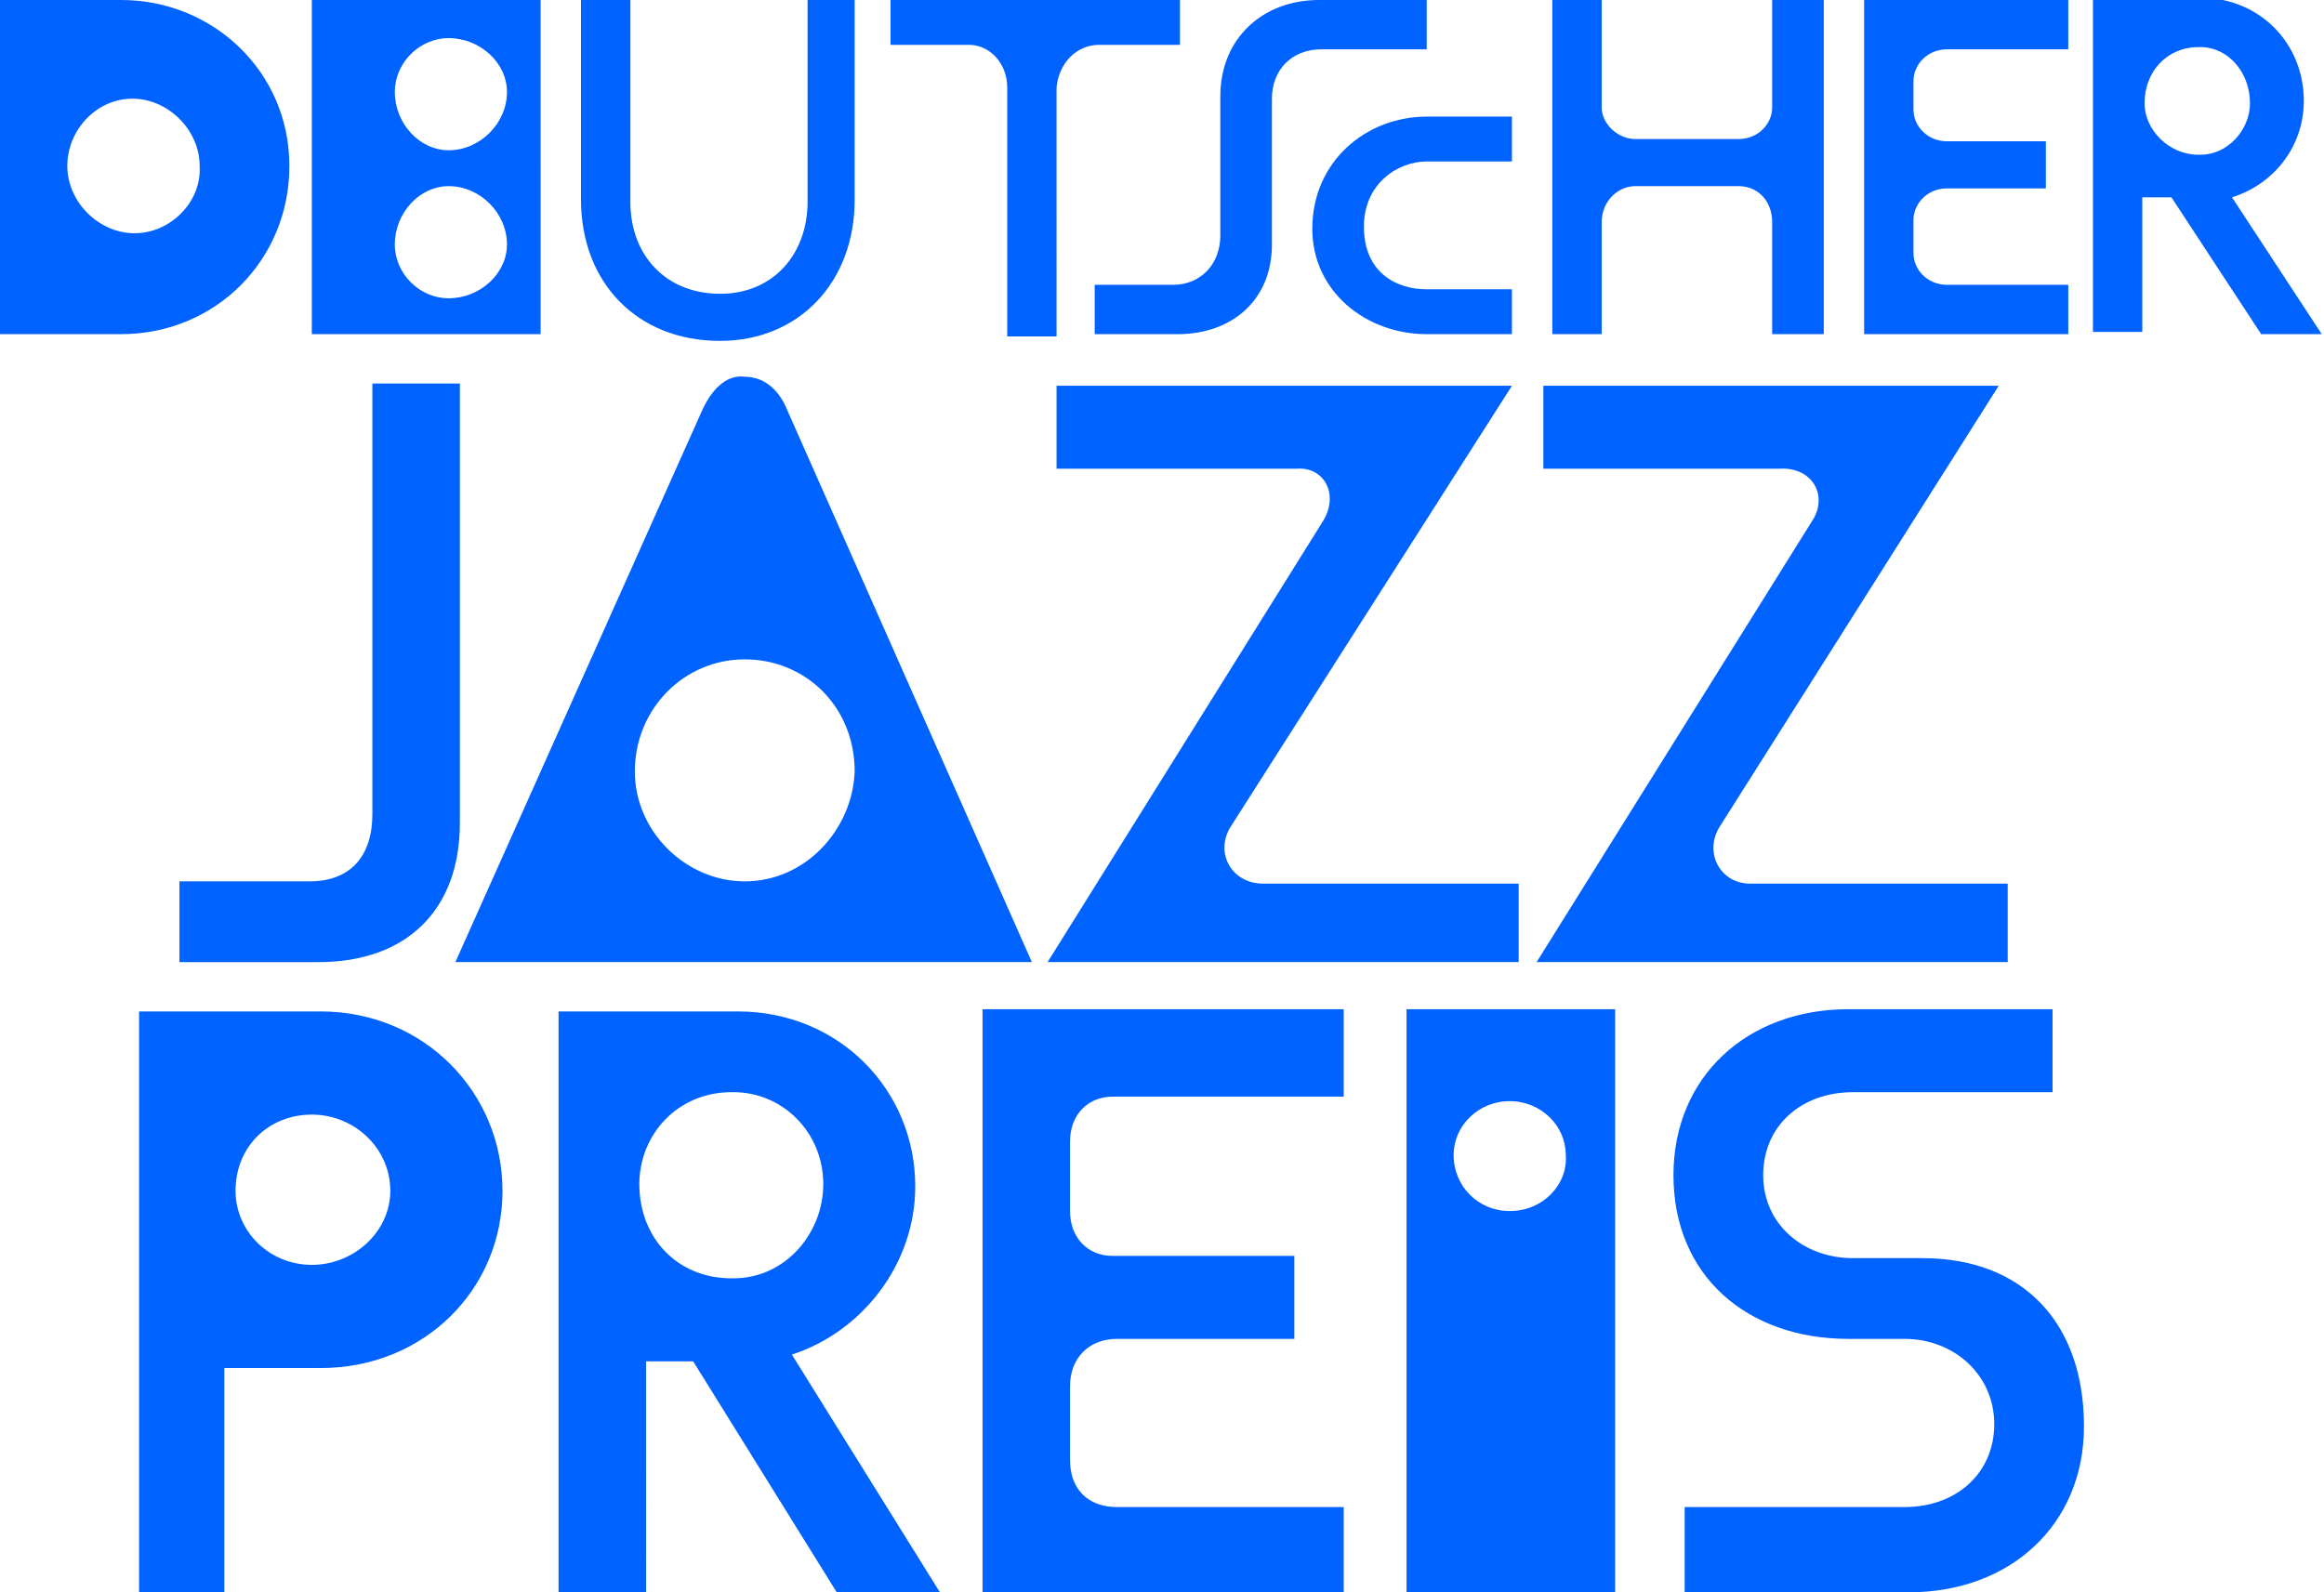 <?xml version="1.0" encoding="utf-8"?>
<!-- Generator: Adobe Illustrator 25.2.2, SVG Export Plug-In . SVG Version: 6.00 Build 0)  -->
<svg version="1.1" id="Ebene_1" xmlns="http://www.w3.org/2000/svg" xmlns:xlink="http://www.w3.org/1999/xlink" x="0px" y="0px"
	 viewBox="0 0 103.6 71" style="enable-background:new 0 0 103.6 71;" xml:space="preserve">
<style type="text/css">
	.st0{clip-path:url(#SVGID_2_);fill:#0062FF;}
</style>
<g>
	<defs>
		<rect id="SVGID_1_" width="103.6" height="71"/>
	</defs>
	<clipPath id="SVGID_2_">
		<use xlink:href="#SVGID_1_"  style="overflow:visible;"/>
	</clipPath>
	<path class="st0" d="M0,0v14.9h5.4c4.2,0,7.5-3.3,7.5-7.5C12.9,3.2,9.5,0,5.4,0H0z M6,10.4C4.4,10.4,3,9,3,7.4c0-1.6,1.3-3,2.9-3
		c1.6,0,3,1.4,3,3C9,9,7.6,10.4,6,10.4 M13.9,14.9h10.2V0H13.9V14.9z M20,6.7c-1.3,0-2.4-1.2-2.4-2.6c0-1.3,1.1-2.4,2.4-2.4
		c1.4,0,2.6,1.1,2.6,2.4C22.6,5.5,21.4,6.7,20,6.7 M20,13.3c-1.3,0-2.4-1.1-2.4-2.4c0-1.4,1.1-2.6,2.4-2.6c1.4,0,2.6,1.2,2.6,2.6
		C22.6,12.2,21.4,13.3,20,13.3 M32.1,15.2c3.5,0,6-2.6,6-6.3V0h-2.1v9c0,2.3-1.5,4.1-3.9,4.1s-4-1.7-4-4.1V0h-2.2v8.9
		C25.9,12.6,28.4,15.2,32.1,15.2 M44.9,3.9v11.1h2.2V3.9C47.2,2.8,48,2,49,2h3.6V0H39.7v2h3.5C44.1,2,44.9,2.8,44.9,3.9 M48.8,12.7
		v2.2h3.7c2.4,0,4.2-1.5,4.2-4V4.4c0-1.3,0.9-2.2,2.2-2.2h4.7V0h-4.8c-2.5,0-4.4,1.7-4.4,4.3v6.2c0,1.3-0.9,2.2-2.1,2.2H48.8z
		 M69.2,0v14.9h2.2v-5c0-0.9,0.7-1.6,1.5-1.6h4.6C78.4,8.3,79,9,79,9.9v5h2.3V0H79v4.8c0,0.7-0.6,1.4-1.5,1.4h-4.6
		c-0.8,0-1.5-0.7-1.5-1.4V0H69.2z M85.3,11.3V9.8c0-0.7,0.6-1.4,1.5-1.4h4.4V6.3h-4.4c-0.9,0-1.5-0.7-1.5-1.4V3.6
		c0-0.7,0.6-1.4,1.5-1.4h5.4V0h-9.1v14.9h9.1v-2.2h-5.4C85.9,12.7,85.3,12,85.3,11.3 M100.8,14.9h2.7l-4-6.1
		c1.9-0.6,3.2-2.3,3.2-4.3c0-2.6-2-4.6-4.6-4.6h-4.8v14.9h2.2v-6h1.3L100.8,14.9z M95.6,4.6c0-1.4,1-2.5,2.4-2.5h0.1
		c1.2,0,2.2,1.1,2.2,2.5c0,1.2-1,2.3-2.2,2.3h-0.1C96.7,6.9,95.6,5.8,95.6,4.6 M63.6,14.9h3.8v-2h-3.8c-1.3,0-2.8-0.7-2.8-2.8
		c0-1.9,1.5-2.9,2.8-2.9h3.8v-2h-3.8c-2.7,0-5.1,2-5.1,5C58.5,13,60.9,14.9,63.6,14.9 M6.2,45v26H10V61h4.3c4.6,0,8.1-3.5,8.1-7.9
		s-3.5-8-8.1-8H6.2z M13.9,56.4c-1.9,0-3.4-1.5-3.4-3.3c0-2,1.5-3.4,3.4-3.4s3.5,1.5,3.5,3.4C17.4,54.9,15.8,56.4,13.9,56.4
		 M37.3,71h4.6l-6.6-10.6c3.1-1,5.5-4,5.5-7.5c0-4.3-3.4-7.8-7.9-7.8h-8v26h3.9V60.7h2.1L37.3,71z M28.5,52.8c0-2.2,1.7-4.1,4.1-4.1
		h0.1c2.2,0,4,1.8,4,4.1c0,2.2-1.7,4.2-4,4.2h-0.1C30.2,57,28.5,55.2,28.5,52.8 M43.8,45v26h16.1v-3.8H49.8c-1.3,0-2.1-0.8-2.1-2.1
		v-3.3c0-1.2,0.8-2.1,2.1-2.1h7.9V56h-8.1c-1.1,0-1.9-0.8-1.9-2v-3.1c0-1.2,0.8-2,1.9-2h10.3V45H43.8z M62.7,71H72V45h-9.3V71z
		 M67.3,54c-1.4,0-2.5-1.1-2.5-2.5c0-1.3,1.1-2.4,2.5-2.4c1.4,0,2.5,1.1,2.5,2.4C69.9,52.8,68.8,54,67.3,54 M85.7,56.1h-3.1
		c-2.2,0-4-1.5-4-3.7c0-2.2,1.7-3.7,4-3.7h8.9V45h-9.1c-4.5,0-7.8,3-7.8,7.4c0,4.5,3.3,7.3,7.8,7.3h2.5c2.2,0,4,1.6,4,3.8
		c0,2.2-1.7,3.7-4,3.7h-9.8v3.8h10c4.5,0,7.8-3,7.8-7.4C92.9,59,90.2,56.1,85.7,56.1 M8,39.4v3.5h6.2c3.9,0,6.3-2.3,6.3-6.2V17.1
		h-3.9v19.2c0,1.9-1,3-2.8,3H8z M31.3,18.3L20.3,42.9h25.7L35.1,18.3c-0.4-1-1.1-1.5-1.9-1.5C32.5,16.7,31.8,17.2,31.3,18.3
		 M33.2,39.3c-2.6,0-4.9-2.2-4.9-4.9c0-2.8,2.2-5,4.9-5c2.7,0,4.9,2.1,4.9,5C38,37,35.9,39.3,33.2,39.3 M59,23.2L46.7,42.9h21v-3.5
		H56.3c-1.4,0-2.2-1.4-1.4-2.6l12.5-19.6H47.1v3.7h10.7C59,20.8,59.7,22,59,23.2 M80.8,23.2L68.5,42.9h21v-3.5H78
		c-1.3,0-2.1-1.4-1.3-2.6l12.4-19.6H68.8v3.7h10.5C80.8,20.8,81.5,22.1,80.8,23.2"/>
</g>
</svg>
